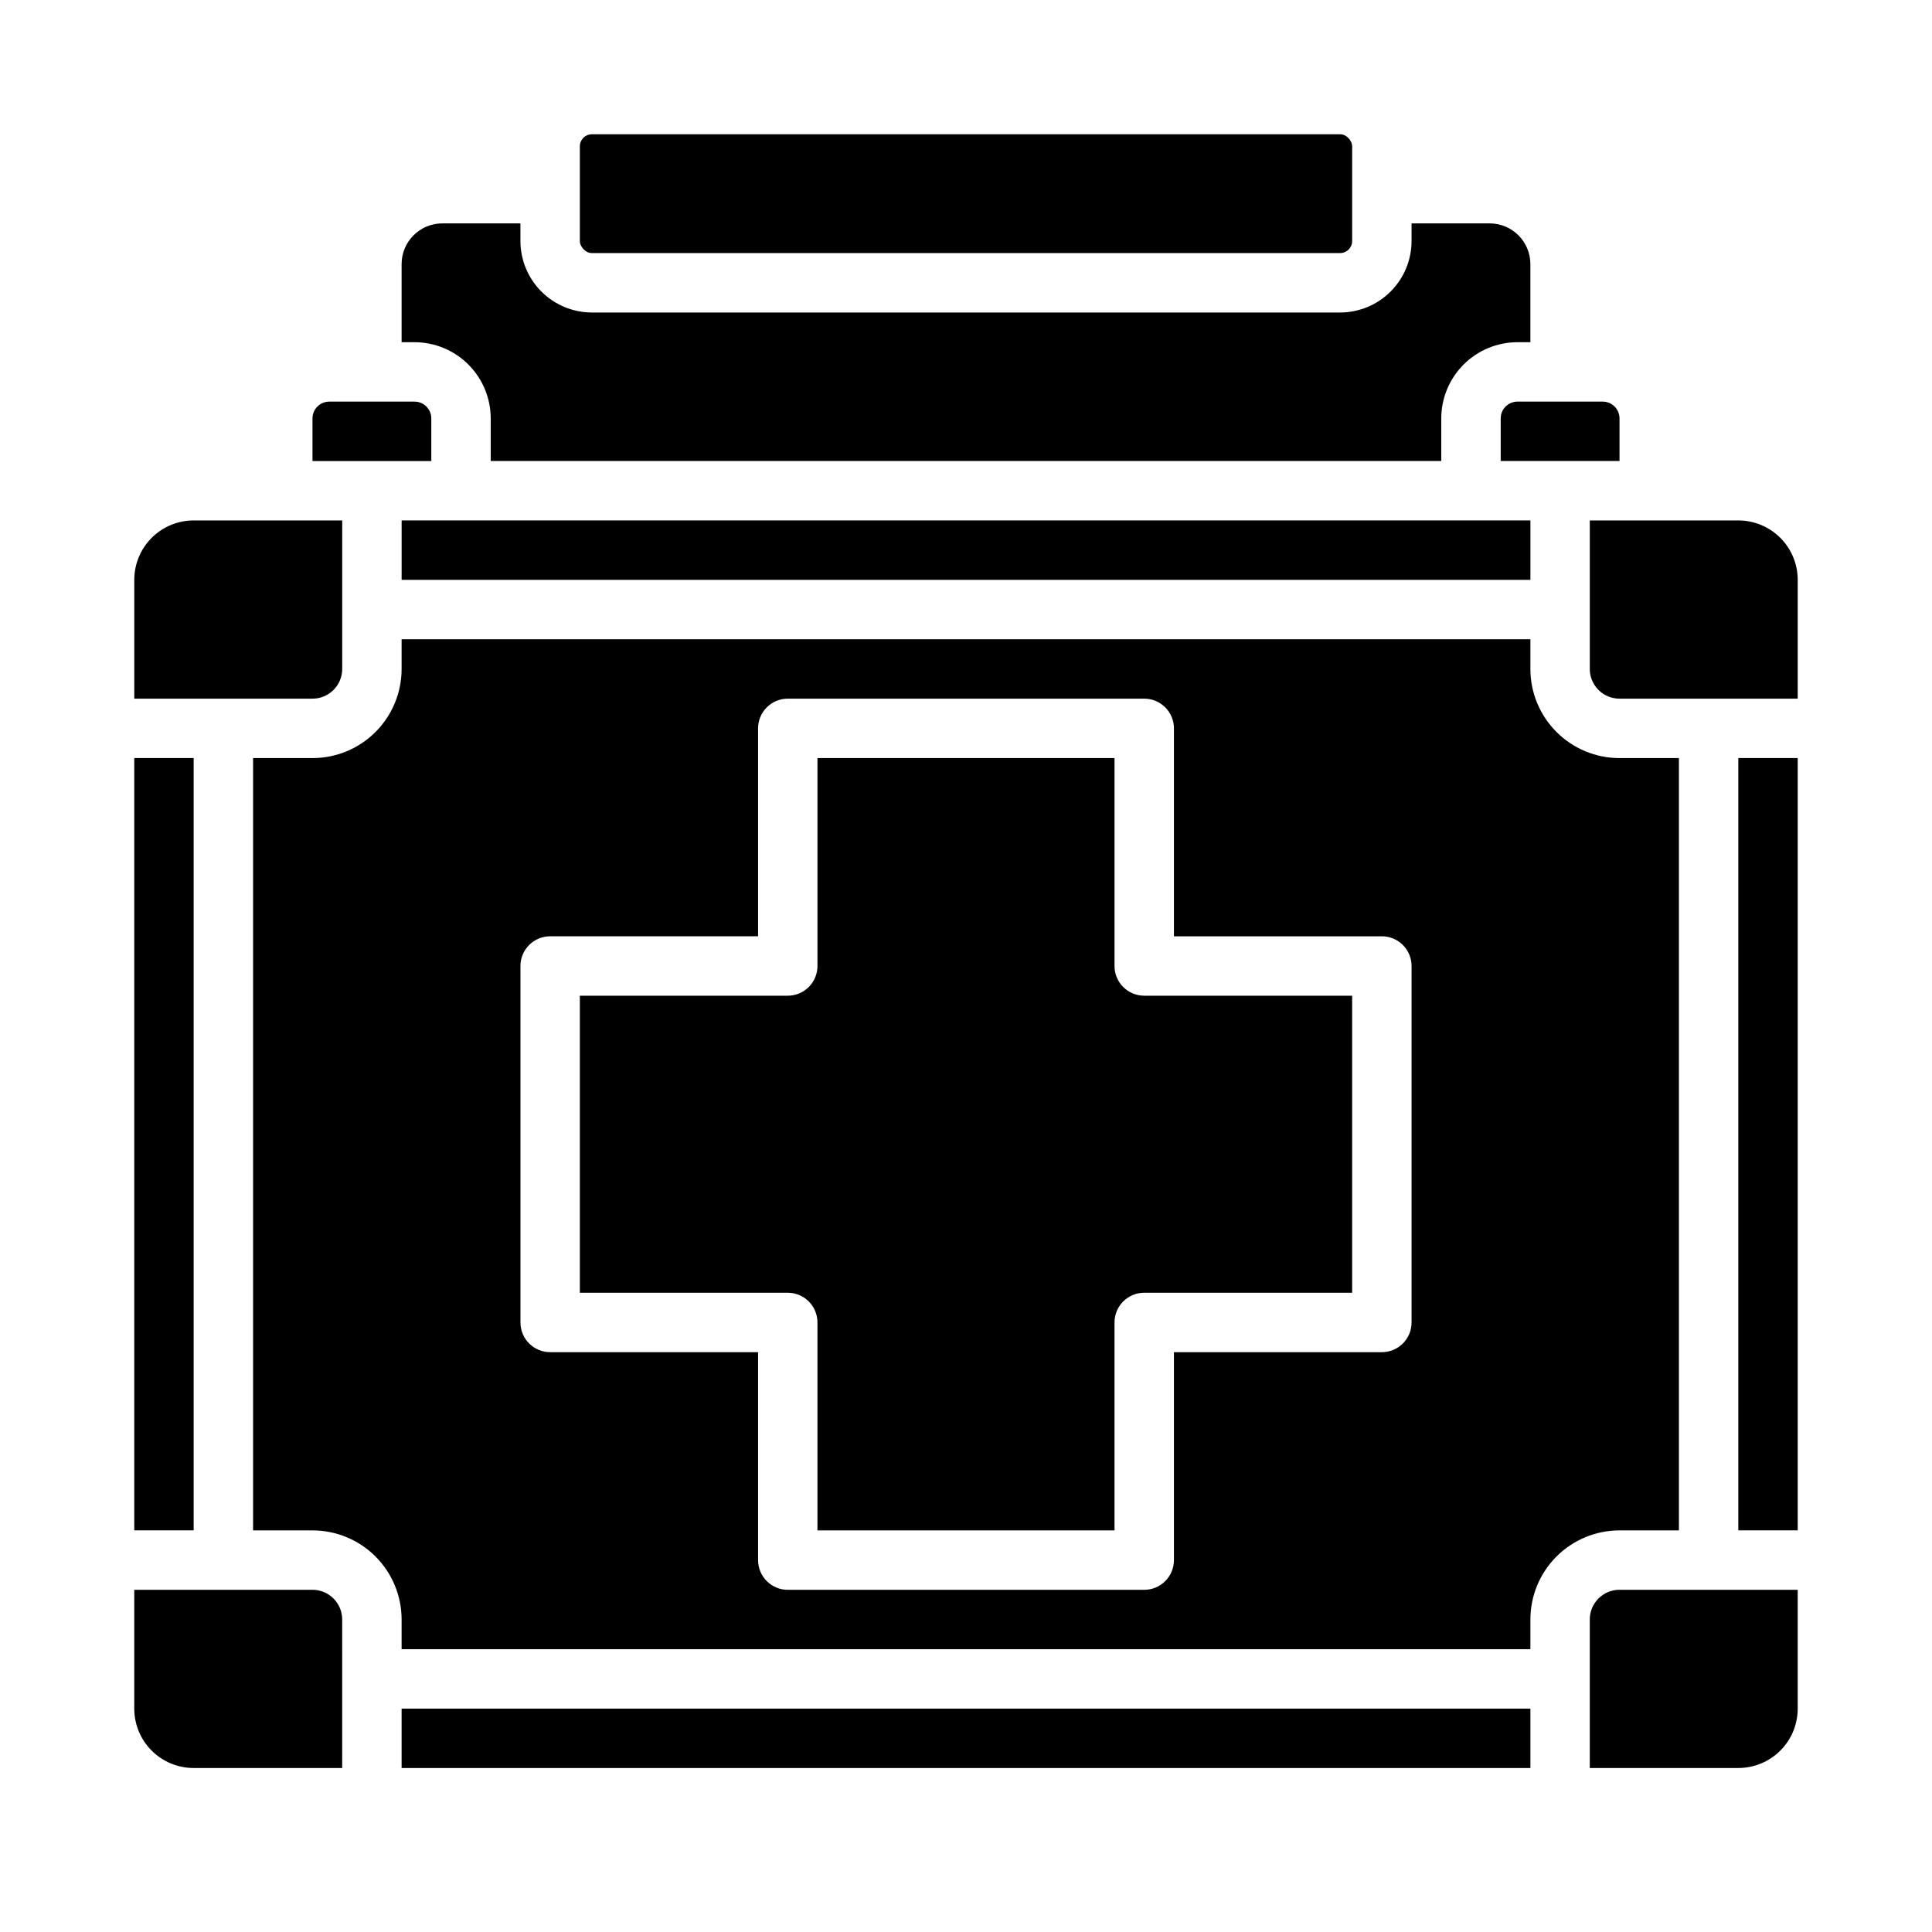 <?xml version="1.0" encoding="UTF-8"?>
<!-- Uploaded to: SVG Repo, www.svgrepo.com, Generator: SVG Repo Mixer Tools -->
<svg fill="#000000" width="800px" height="800px" version="1.1" viewBox="144 144 512 512" xmlns="http://www.w3.org/2000/svg">
 <g>
  <path d="m258.3 266.18v-11.297c-0.004-2.457-1.992-4.445-4.445-4.449h-22.594c-2.453 0.004-4.445 1.992-4.449 4.449v11.297z"/>
  <path d="m226.81 565.31h-47.23v31.488c0 4.176 1.66 8.18 4.609 11.133 2.953 2.949 6.957 4.609 11.133 4.609h39.359l0.004-39.359c0-2.09-0.832-4.09-2.309-5.566-1.477-1.477-3.477-2.305-5.566-2.305z"/>
  <path d="m234.69 321.28v-39.359h-39.363c-4.176 0-8.18 1.66-11.133 4.613-2.949 2.949-4.609 6.957-4.609 11.133v31.488h47.23v-0.004c2.09 0 4.09-0.828 5.566-2.305 1.477-1.477 2.309-3.477 2.309-5.566z"/>
  <path d="m179.58 344.89h15.742v204.67h-15.742z"/>
  <path d="m541.7 254.88v11.297h31.488v-11.297c-0.004-2.457-1.992-4.445-4.449-4.449h-22.594 0.004c-2.457 0.004-4.445 1.992-4.449 4.449z"/>
  <path d="m266.18 281.92h-15.746v15.746h299.14v-15.746z"/>
  <path d="m300.86 179.58h198.28c1.766 0 3.195 1.766 3.195 3.195v25.098c0 1.766-1.43 3.195-3.195 3.195h-198.28c-1.766 0-3.195-1.766-3.195-3.195v-25.098c0-1.766 1.43-3.195 3.195-3.195z"/>
  <path d="m274.05 254.88v11.297h251.9v-11.297c0.008-5.356 2.137-10.488 5.922-14.273 3.785-3.785 8.918-5.914 14.273-5.918h3.422v-20.695c-0.004-5.961-4.832-10.789-10.793-10.793h-20.695v4.676c-0.004 5.019-2.004 9.836-5.555 13.383-3.551 3.551-8.363 5.551-13.383 5.555h-198.28c-5.023-0.004-9.836-2.004-13.387-5.555-3.551-3.547-5.547-8.363-5.555-13.383v-4.676h-20.695c-5.957 0.004-10.789 4.832-10.793 10.793v20.695h3.426c5.352 0.004 10.484 2.133 14.27 5.918 3.785 3.785 5.914 8.918 5.922 14.273z"/>
  <path d="m604.67 344.89h15.742v204.67h-15.742z"/>
  <path d="m604.67 281.92h-39.359v39.359c0 2.09 0.828 4.09 2.305 5.566 1.477 1.477 3.477 2.305 5.566 2.305h47.23v-31.484c0-4.176-1.656-8.184-4.609-11.133-2.953-2.953-6.957-4.613-11.133-4.613z"/>
  <path d="m565.31 573.18v39.359h39.359c4.176 0 8.18-1.66 11.133-4.609 2.953-2.953 4.609-6.957 4.609-11.133v-31.488h-47.23c-4.348 0-7.871 3.523-7.871 7.871z"/>
  <path d="m439.36 400v-55.105h-78.723v55.105c0 2.086-0.828 4.09-2.305 5.566-1.477 1.477-3.477 2.305-5.566 2.305h-55.102v78.719h55.105-0.004c2.09 0 4.09 0.832 5.566 2.305 1.477 1.477 2.305 3.481 2.305 5.566v55.105h78.723v-55.105c0-4.348 3.523-7.871 7.871-7.871h55.105v-78.719h-55.105c-4.348 0-7.871-3.523-7.871-7.871z"/>
  <path d="m588.93 549.57v-204.67h-15.742c-6.266 0-12.27-2.488-16.699-6.918-4.43-4.43-6.918-10.434-6.918-16.699v-7.871h-299.14v7.871c0 6.266-2.488 12.27-6.918 16.699-4.426 4.43-10.434 6.918-16.699 6.918h-15.742v204.67h15.742c6.266 0 12.273 2.488 16.699 6.918 4.43 4.43 6.918 10.434 6.918 16.699v7.871h299.14v-7.871c0-6.266 2.488-12.27 6.918-16.699s10.434-6.918 16.699-6.918zm-70.848-55.105c0 2.09-0.828 4.094-2.305 5.566-1.477 1.477-3.481 2.309-5.566 2.309h-55.105v55.105-0.004c0 2.09-0.828 4.09-2.305 5.566-1.477 1.477-3.477 2.309-5.566 2.309h-94.465c-4.348 0-7.871-3.527-7.871-7.875v-55.102h-55.105c-4.348 0-7.871-3.527-7.871-7.875v-94.461c0-4.348 3.523-7.875 7.871-7.875h55.105v-55.102c0-4.348 3.523-7.875 7.871-7.875h94.465c2.09 0 4.09 0.832 5.566 2.309 1.477 1.477 2.305 3.477 2.305 5.566v55.105h55.105v-0.004c2.086 0 4.09 0.832 5.566 2.309 1.477 1.477 2.305 3.477 2.305 5.566z"/>
  <path d="m250.43 596.8h299.14v15.742h-299.14z"/>
 </g>
</svg>